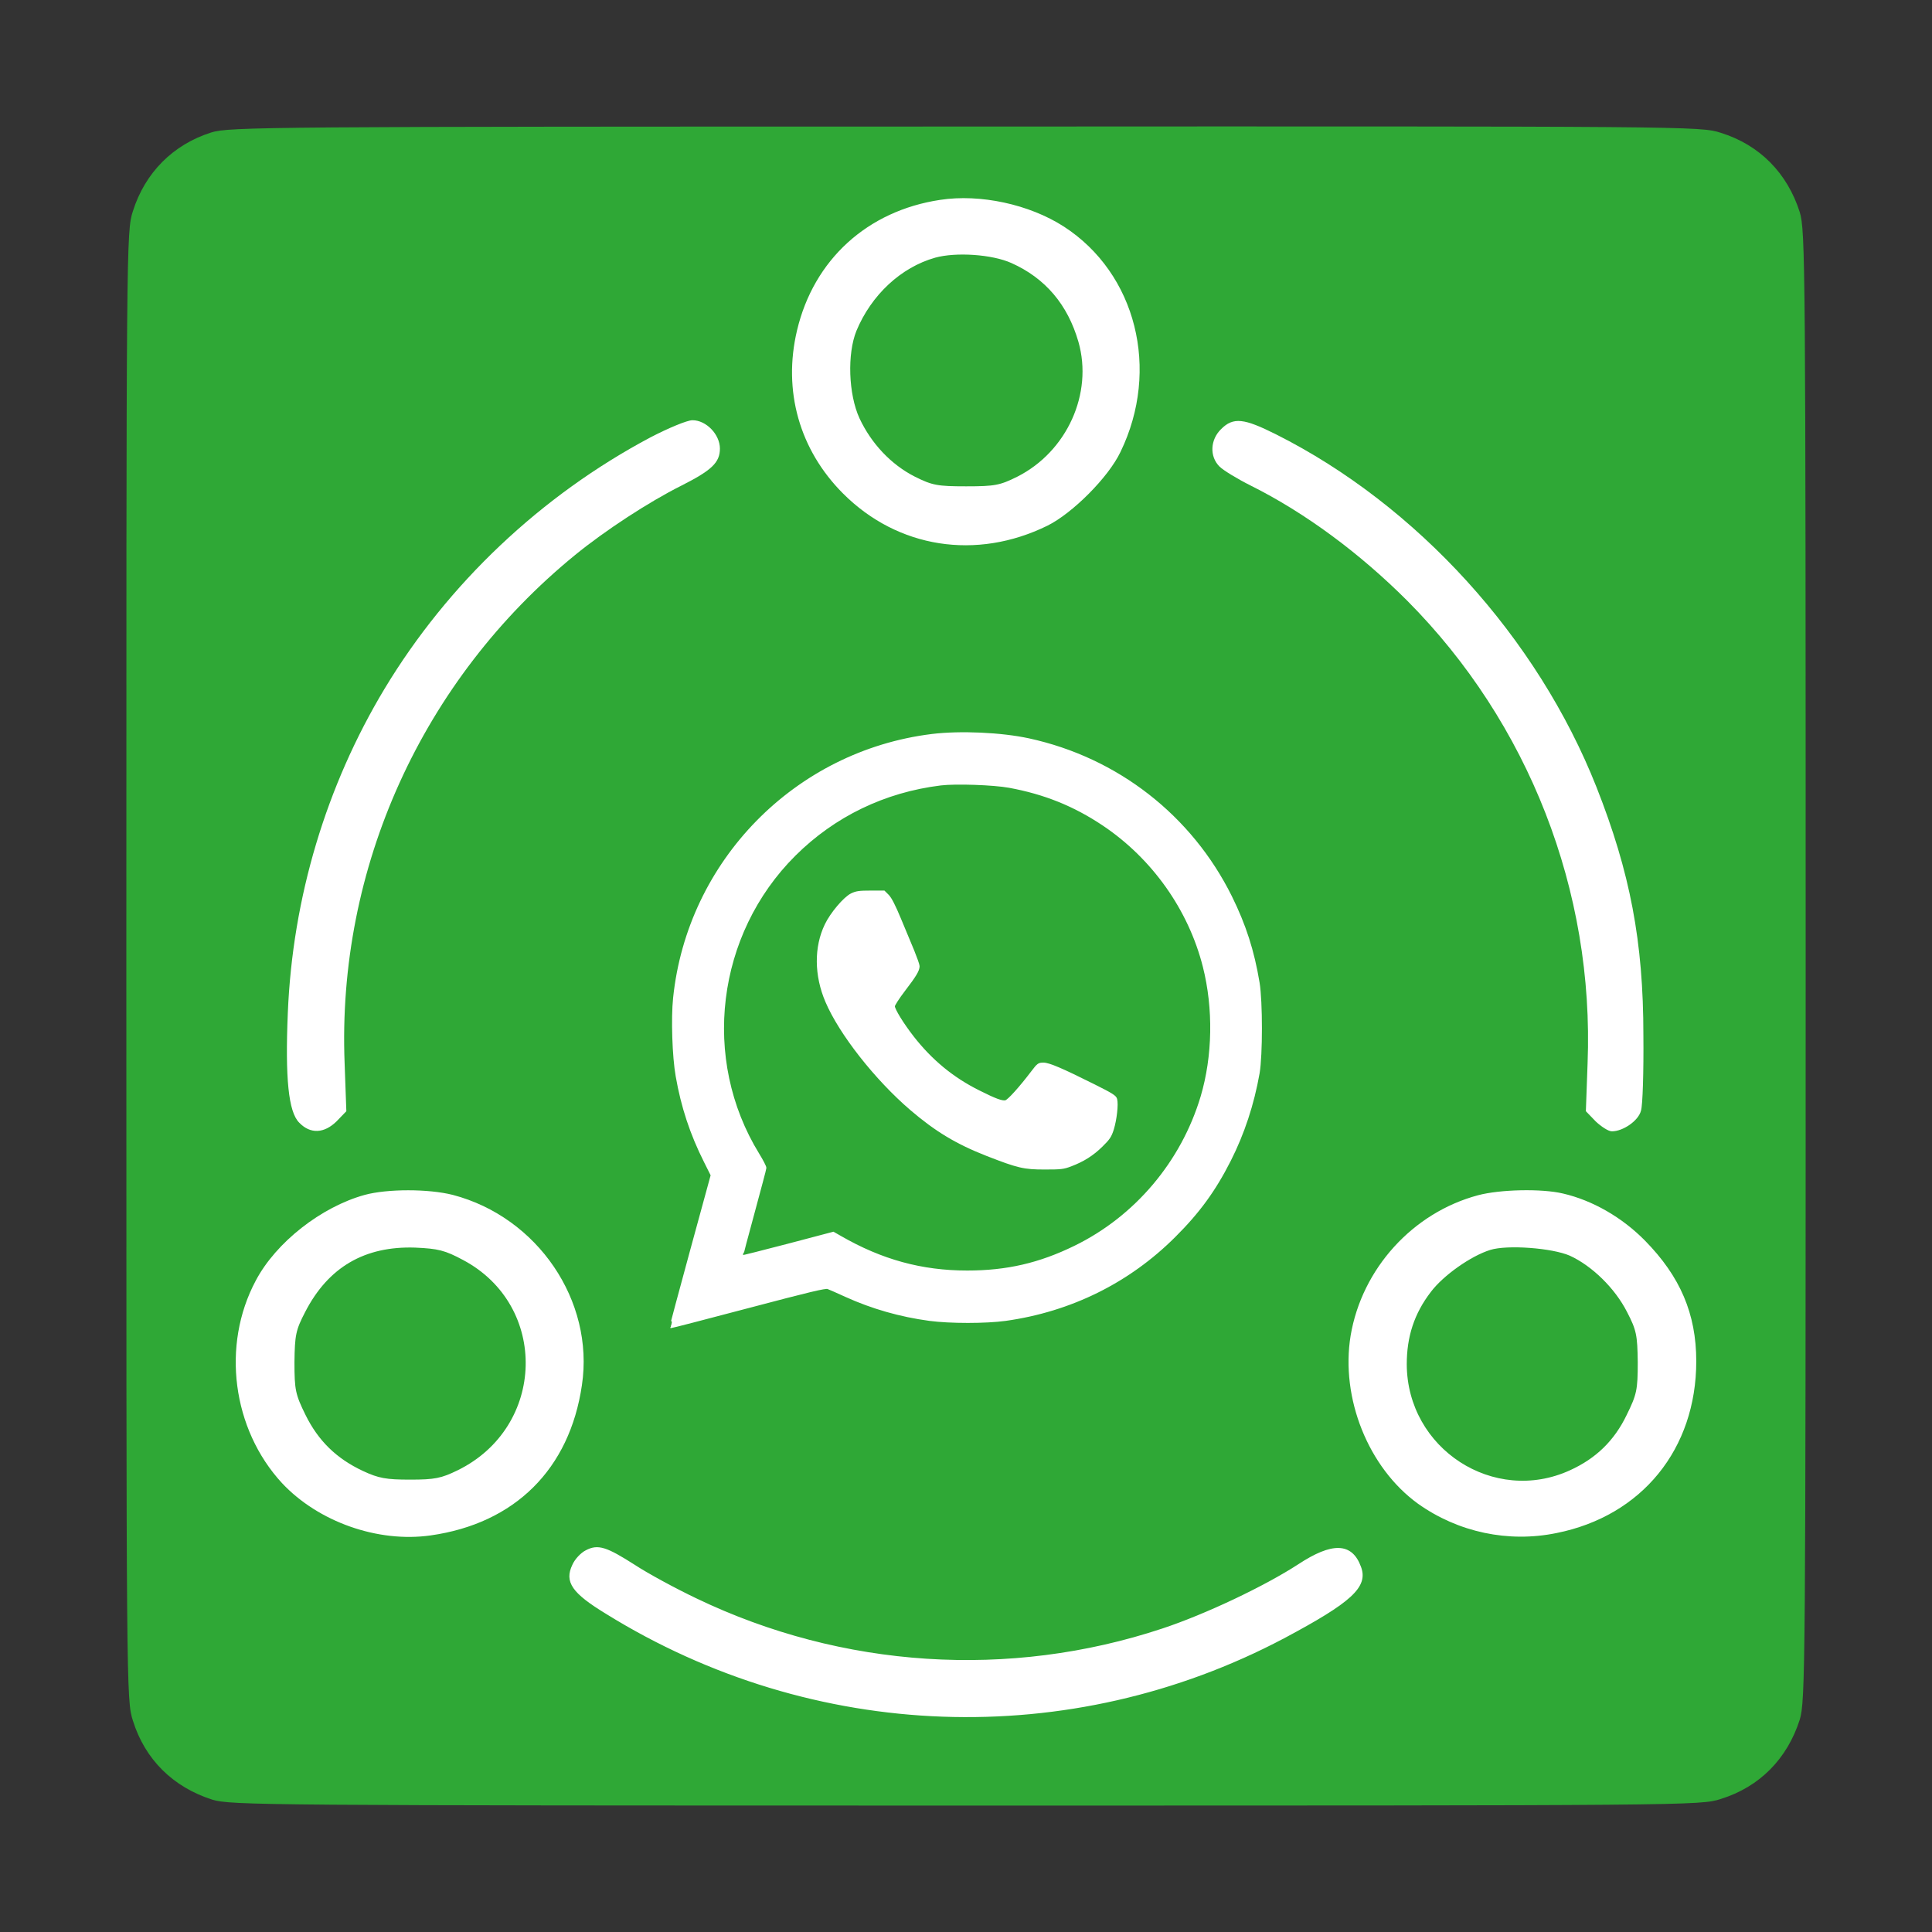 <?xml version="1.0" encoding="utf-8"?>
<!-- Generator: Adobe Illustrator 26.1.0, SVG Export Plug-In . SVG Version: 6.00 Build 0)  -->
<svg version="1.1" id="katman_1" xmlns="http://www.w3.org/2000/svg" xmlns:xlink="http://www.w3.org/1999/xlink" x="0px" y="0px"
	 viewBox="0 0 3000 3000" style="enable-background:new 0 0 3000 3000;" xml:space="preserve">
<rect x="0" y="0" width="3000" height="3000" fill="#333333" stroke="none"/>
<style type="text/css">
	.st0{fill:#2FA836;}
	.st1{fill:#FFFFFF;stroke:#FFFFFF;stroke-width:40;stroke-miterlimit:10;}
</style>
<g transform="translate(0,512) scale(0.1,-0.1)">
	<g transform="translate(0,512) scale(0.1,-0.1)">
		<path class="st0" d="M32808.3-25512.1c-5958.9,1884.4-10288,6264.5-12172.5,12223.4C19617.2-10131,19617.2-8755.9,19617.2,103903
			s0,114034,1018.6,117191.7c1884.4,6060.8,6264.5,10338.9,12325.2,12274.3c2903.1,865.8,7588.7,916.8,117038.9,916.8
			c112658.8,0,114034,0,117191.7-1018.6c6060.8-1884.4,10338.9-6264.5,12274.3-12325.2c865.8-2903,916.8-7588.7,916.8-117038.9
			s-50.9-114135.9-916.8-117038.9c-1935.4-6060.8-6213.5-10440.8-12274.3-12325.2c-3157.7-1018.6-4481.9-1018.6-117395.4-967.7
			C41619.3-26428.8,35507.6-26377.9,32808.3-25512.1z"/>
	</g>
</g>
<g transform="translate(0,512) scale(0.1,-0.1)">
	<path class="st1" d="M14471.1-6297.4c-2116-261.4-3780.4-1960.3-3999.5-4082.1c-32.7-313.3-13.5-909.1,40.4-1210.8
		c82.6-474.7,221-893.7,436.3-1322.3l107.6-215.3l-321-1174.3c-176.8-647.7-319-1178.1-315.2-1180c3.8-3.8,542,136.5,1197.3,309.4
		c953.3,251.8,1201.2,311.3,1239.6,296c26.9-9.6,151.8-65.3,278.7-123c411.3-186.4,843.7-309.4,1299.2-370.9
		c317.1-42.3,872.5-42.3,1180,0c1010.9,142.2,1912.3,588.1,2623.4,1299.2c372.8,370.9,620.8,711.1,855.2,1174.3
		c211.4,417,361.3,872.5,445.9,1353c48,280.6,48,1108.9,0,1403c-82.6,497.8-211.4,895.6-428.6,1335.7
		c-620.8,1251.2-1766.2,2142.9-3136.5,2440.8C15547.4-6272.4,14911.3-6243.5,14471.1-6297.4z M15672.3-7093
		c551.6-101.9,1009-286.4,1460.6-588.1c772.6-517,1339.6-1318.4,1564.4-2206.3c165.3-653.4,151.8-1395.3-34.6-2023.8
		c-303.7-1014.8-1024.4-1870-1969.9-2331.3c-549.7-269.1-1057-386.3-1674-386.3c-707.3,0-1331.9,171-1971.9,540.1l-107.6,61.5
		l-707.3-186.4c-388.2-101.9-711.1-182.6-713-178.7c-3.8,3.8,75,307.5,176.8,676.5c99.9,369,184.5,684.2,184.5,699.6
		c1.9,17.3-48,113.4-109.5,213.3c-907.1,1476-668.8,3421,567,4651c615,611.2,1395.3,987.9,2267.8,1095.5
		C14842.1-7027.7,15430.2-7048.8,15672.3-7093z"/>
	<path class="st1" d="M13223.8-8770.8c-109.5-53.8-313.3-294-397.8-470.9c-167.2-345.9-163.4-784.1,9.6-1187.7
		c211.4-497.8,766.8-1205,1314.6-1674c384.4-328.6,705.3-522.8,1176.2-707.3c482.4-188.3,574.6-209.5,893.7-209.5
		c251.8,0,292.1,3.8,407.4,48c192.2,73,336.3,163.4,478.6,303.7c111.5,109.5,134.5,144.1,171,259.5c44.2,146.1,71.1,378.6,50,459.3
		c-9.6,42.3-65.3,76.9-338.3,213.3c-499.7,249.8-701.5,336.3-786.1,336.3c-71.1,0-82.6-7.7-167.2-119.2
		c-194.1-255.6-372.8-453.6-419-465.1c-55.7-13.5-165.3,26.9-417.1,153.8c-409.4,203.7-741.8,478.5-1028.2,845.6
		c-155.7,199.9-296,426.7-296,480.5c0,21.1,73,134.5,161.4,249.8c173,224.9,222.9,309.4,222.9,372.8c0,21.1-38.4,126.8-82.6,236.4
		c-46.1,107.6-138.4,330.6-205.6,493.9c-84.6,203.7-142.2,317.1-184.5,361.3l-61.5,61.5h-207.6
		C13343-8728.5,13294.9-8736.2,13223.8-8770.8z"/>
</g>
<g transform="translate(0,512) scale(0.1,-0.1)">
	<path class="st1" d="M14601.5,1996.6c-1121.3-168.5-1947.7-921.2-2205.7-2010.9c-221.1-931.8,36.8-1842.5,710.7-2516.3
		c842.3-842.3,2053-1031.8,3148-494.8c384.3,189.5,942.3,747.5,1126.5,1137.1c615.9,1268.7,242.2,2753.1-873.8,3474.3
		C15975.5,1928.1,15217.4,2091.3,14601.5,1996.6z M15712.3,1054.3c531.7-236.9,884.4-652.8,1052.8-1237.1
		c231.6-810.7-179-1721.4-958.1-2116.2c-273.7-136.9-358-152.7-805.4-152.7s-531.7,15.8-805.4,152.7
		c-373.8,189.5-684.3,521.2-868.6,916c-173.7,379-194.8,1010.7-47.4,1373.9c231.6,558,694.9,994.9,1237.1,1147.6
		C14843.7,1228,15406.9,1191.1,15712.3,1054.3z"/>
	<path class="st1" d="M10111.2-1688.3c-1695.1-900.2-3137.4-2263.6-4121.8-3895.5C5084-7089.4,4562.8-8821.3,4489.1-10611.1
		c-42.1-1010.7,10.5-1531.9,173.7-1689.8c163.2-168.5,363.2-157.9,547.5,21.1l147.4,152.7l-26.3,731.7
		c-121.1,3042.7,1205.5,5969.5,3584.9,7912c463.2,379,1147.6,826.5,1652.9,1079.1c468.5,236.9,589.6,352.7,589.6,558
		c0,210.6-205.3,421.1-405.3,421.1C10674.5-1425.1,10384.9-1546.2,10111.2-1688.3z"/>
	<path class="st1" d="M18976-1556.7c-163.2-157.9-173.7-405.3-26.3-552.7c57.9-57.9,273.7-189.5,484.3-294.8
		c842.3-421.1,1689.8-1047.6,2432-1789.8c1889.8-1900.4,2911.1-4516.6,2805.8-7201.3l-26.3-731.7l147.4-152.7
		c84.2-79,189.5-147.4,236.9-147.4c163.2,0,394.8,157.9,431.7,305.3c26.3,79,42.1,605.4,36.8,1168.6
		c0,1447.6-205.3,2521.5-726.5,3842.8c-916,2316.2-2779.5,4369.2-4969.4,5469.4C19307.7-1393.5,19155-1377.8,18976-1556.7z"/>
	<path class="st1" d="M5668.3-13453.7c-668.5-184.2-1368.7-731.7-1679.3-1321.3c-531.7-994.9-363.2-2289.9,405.3-3121.6
		c558-594.8,1474-921.2,2289.9-805.4c1300.2,184.2,2142.5,1021.2,2332,2316.2c194.8,1300.2-684.3,2590-1989.8,2932.1
		C6652.7-13358.9,6015.7-13358.9,5668.3-13453.7z M7200.1-14427.6c1347.6-715.9,1300.2-2621.5-84.2-3300.6
		c-257.9-126.3-363.2-147.4-747.5-147.4c-373.8,0-494.8,21.1-742.2,136.9c-415.9,194.8-700.1,473.8-900.2,879.1
		c-157.9,321.1-173.7,394.8-173.7,826.5c5.3,426.4,21.1,505.4,168.5,789.6c363.2,705.4,937,1037,1726.6,1010.7
		C6805.3-14248.6,6915.9-14274.9,7200.1-14427.6z"/>
	<path class="st1" d="M22955.7-13459c-1005.5-268.5-1789.8-1131.8-1963.5-2163.6c-157.9-963.3,273.7-2037.2,1037-2590
		c621.2-442.2,1395-605.4,2137.2-452.7c1316,263.2,2153,1295,2153,2647.9c0,731.7-247.4,1305.5-789.6,1858.2
		c-358,363.2-810.7,621.2-1263.4,726.5C23934.9-13353.7,23292.6-13369.5,22955.7-13459z M24382.3-14359.1
		c347.4-157.9,710.7-510.6,900.2-884.4c147.4-284.3,163.2-363.2,168.5-789.6c0-431.7-15.8-505.4-173.7-826.5
		c-194.8-405.3-484.3-684.3-889.6-868.6c-1195-547.5-2558.4,336.9-2563.6,1663.5c0,431.7,115.8,794.9,379,1137.1
		c194.8,257.9,626.4,563.3,931.8,658C23403.2-14185.4,24103.3-14238.1,24382.3-14359.1z"/>
	<path class="st1" d="M9105.8-18970.5c-73.7-36.8-163.2-131.6-200-215.8c-121.1-252.7-10.5-415.9,515.9-737
		c3211.1-1989.8,7190.8-2132,10507.2-379c1047.6,558,1300.2,789.6,1184.4,1089.7c-131.6,358-421.1,368.5-942.3,26.3
		c-526.4-342.2-1447.6-779.1-2116.2-1000.2c-2379.4-789.6-4979.9-621.2-7248.7,468.5c-321.1,152.7-758,389.5-958.1,521.2
		C9411.1-18917.9,9284.7-18875.8,9105.8-18970.5z"/>
</g>
</svg>
